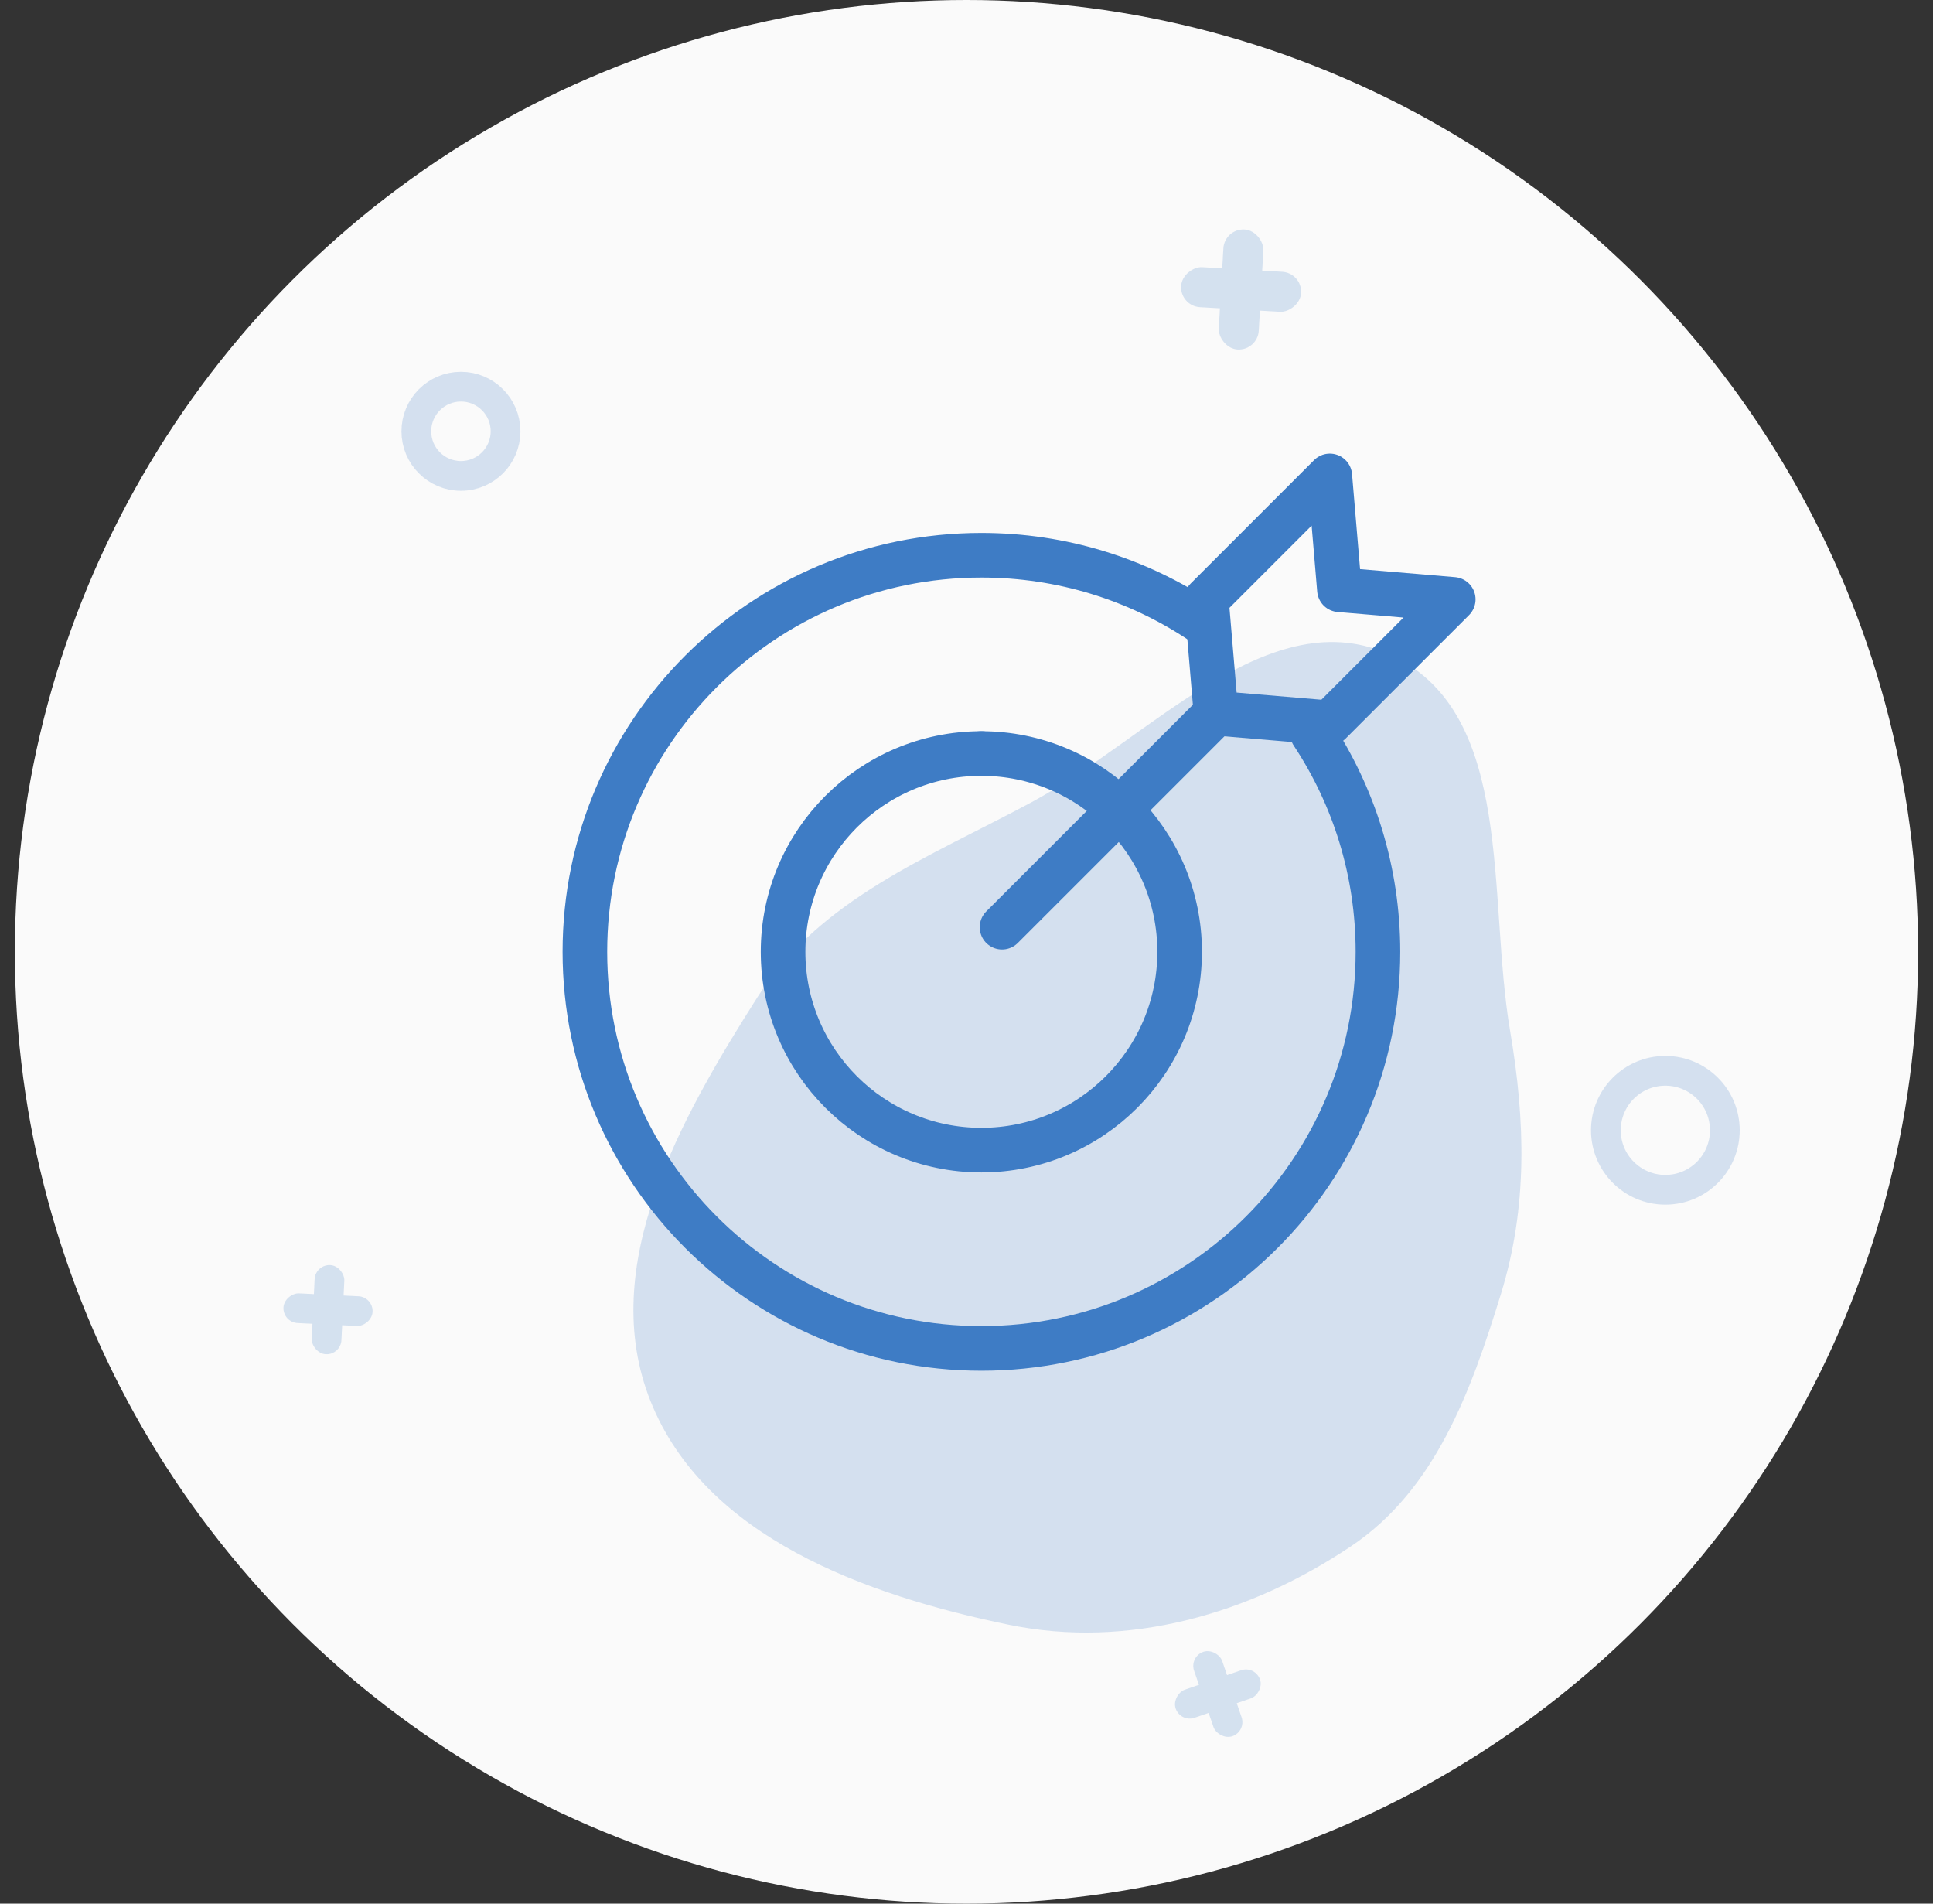 <?xml version="1.0" encoding="utf-8"?><svg width="65" height="64" viewBox="0 0 65 64" fill="none" xmlns="http://www.w3.org/2000/svg">
<rect x="0" y="0" width="65" height="64" fill="#333333" stroke="none"/>
<circle cx="32.5" cy="32" r="32" fill="#FAFAFA"></circle>
<path opacity="0.2" fill-rule="evenodd" clip-rule="evenodd" d="M50.78 34.662C51.294 37.686 51.374 40.578 50.47 43.506C49.463 46.772 48.269 50.079 45.436 51.981C42.035 54.265 37.929 55.452 33.914 54.622C29.104 53.628 23.704 51.681 21.877 47.111C20.066 42.582 22.864 37.627 25.475 33.518C27.573 30.216 31.225 28.831 34.668 26.981C38.671 24.83 42.711 20.09 46.82 22.049C50.95 24.017 50.011 30.146 50.78 34.662Z" fill="#3E7CC5"></path>
<path d="M44.131 24.656C45.524 26.762 46.335 29.286 46.335 32C46.335 39.364 40.365 45.333 33.001 45.333C25.637 45.333 19.668 39.364 19.668 32C19.668 24.636 25.637 18.667 33.001 18.667C35.715 18.667 38.239 19.477 40.345 20.869" stroke="#3E7CC5" stroke-width="1.5" stroke-linecap="round" stroke-linejoin="round"></path>
<path d="M33 38.667C36.68 38.667 39.667 35.68 39.667 32C39.667 28.32 36.68 25.333 33 25.333" stroke="#3E7CC5" stroke-width="1.5" stroke-linecap="round" stroke-linejoin="round"></path>
<path d="M32.999 25.333C29.319 25.333 26.332 28.32 26.332 32C26.332 35.68 29.319 38.667 32.999 38.667" stroke="#3E7CC5" stroke-width="1.5" stroke-linecap="round" stroke-linejoin="round"></path>
<path d="M33.695 31.172L40.889 23.978" stroke="#3E7CC5" stroke-width="1.5" stroke-miterlimit="10" stroke-linecap="round" stroke-linejoin="round"></path>
<path d="M48.867 20.151L44.717 24.301L40.889 23.978L40.566 20.151L44.717 16L45.04 19.828L48.867 20.151Z" stroke="#3E7CC5" stroke-width="1.5" stroke-miterlimit="10" stroke-linecap="round" stroke-linejoin="round"></path>
<g opacity="0.2">
<rect x="39.678" y="10.289" width="1.347" height="4.041" rx="0.673" transform="rotate(-86.716 39.678 10.289)" fill="#3E7CC5"></rect>
<rect x="41.176" y="7.677" width="1.347" height="4.041" rx="0.673" transform="rotate(3.284 41.176 7.677)" fill="#3E7CC5"></rect>
</g>
<g opacity="0.2">
<rect x="9.508" y="44.457" width="1" height="3" rx="0.5" transform="rotate(-87.219 9.508 44.457)" fill="#3E7CC5"></rect>
<rect x="10.604" y="42.508" width="1" height="3" rx="0.5" transform="rotate(2.781 10.604 42.508)" fill="#3E7CC5"></rect>
</g>
<g opacity="0.2">
<rect x="39.99" y="55.697" width="1" height="3" rx="0.5" transform="rotate(-19.017 39.99 55.697)" fill="#3E7CC5"></rect>
<rect x="42.207" y="55.991" width="1" height="3" rx="0.5" transform="rotate(70.983 42.207 55.991)" fill="#3E7CC5"></rect>
</g>
<circle opacity="0.2" r="2" transform="matrix(-1 0 0 1 56 38)" stroke="#3E7CC5"></circle>
<circle opacity="0.2" cx="15.5" cy="14.5" r="1.5" transform="rotate(-180 15.5 14.5)" stroke="#3E7CC5"></circle>
</svg>